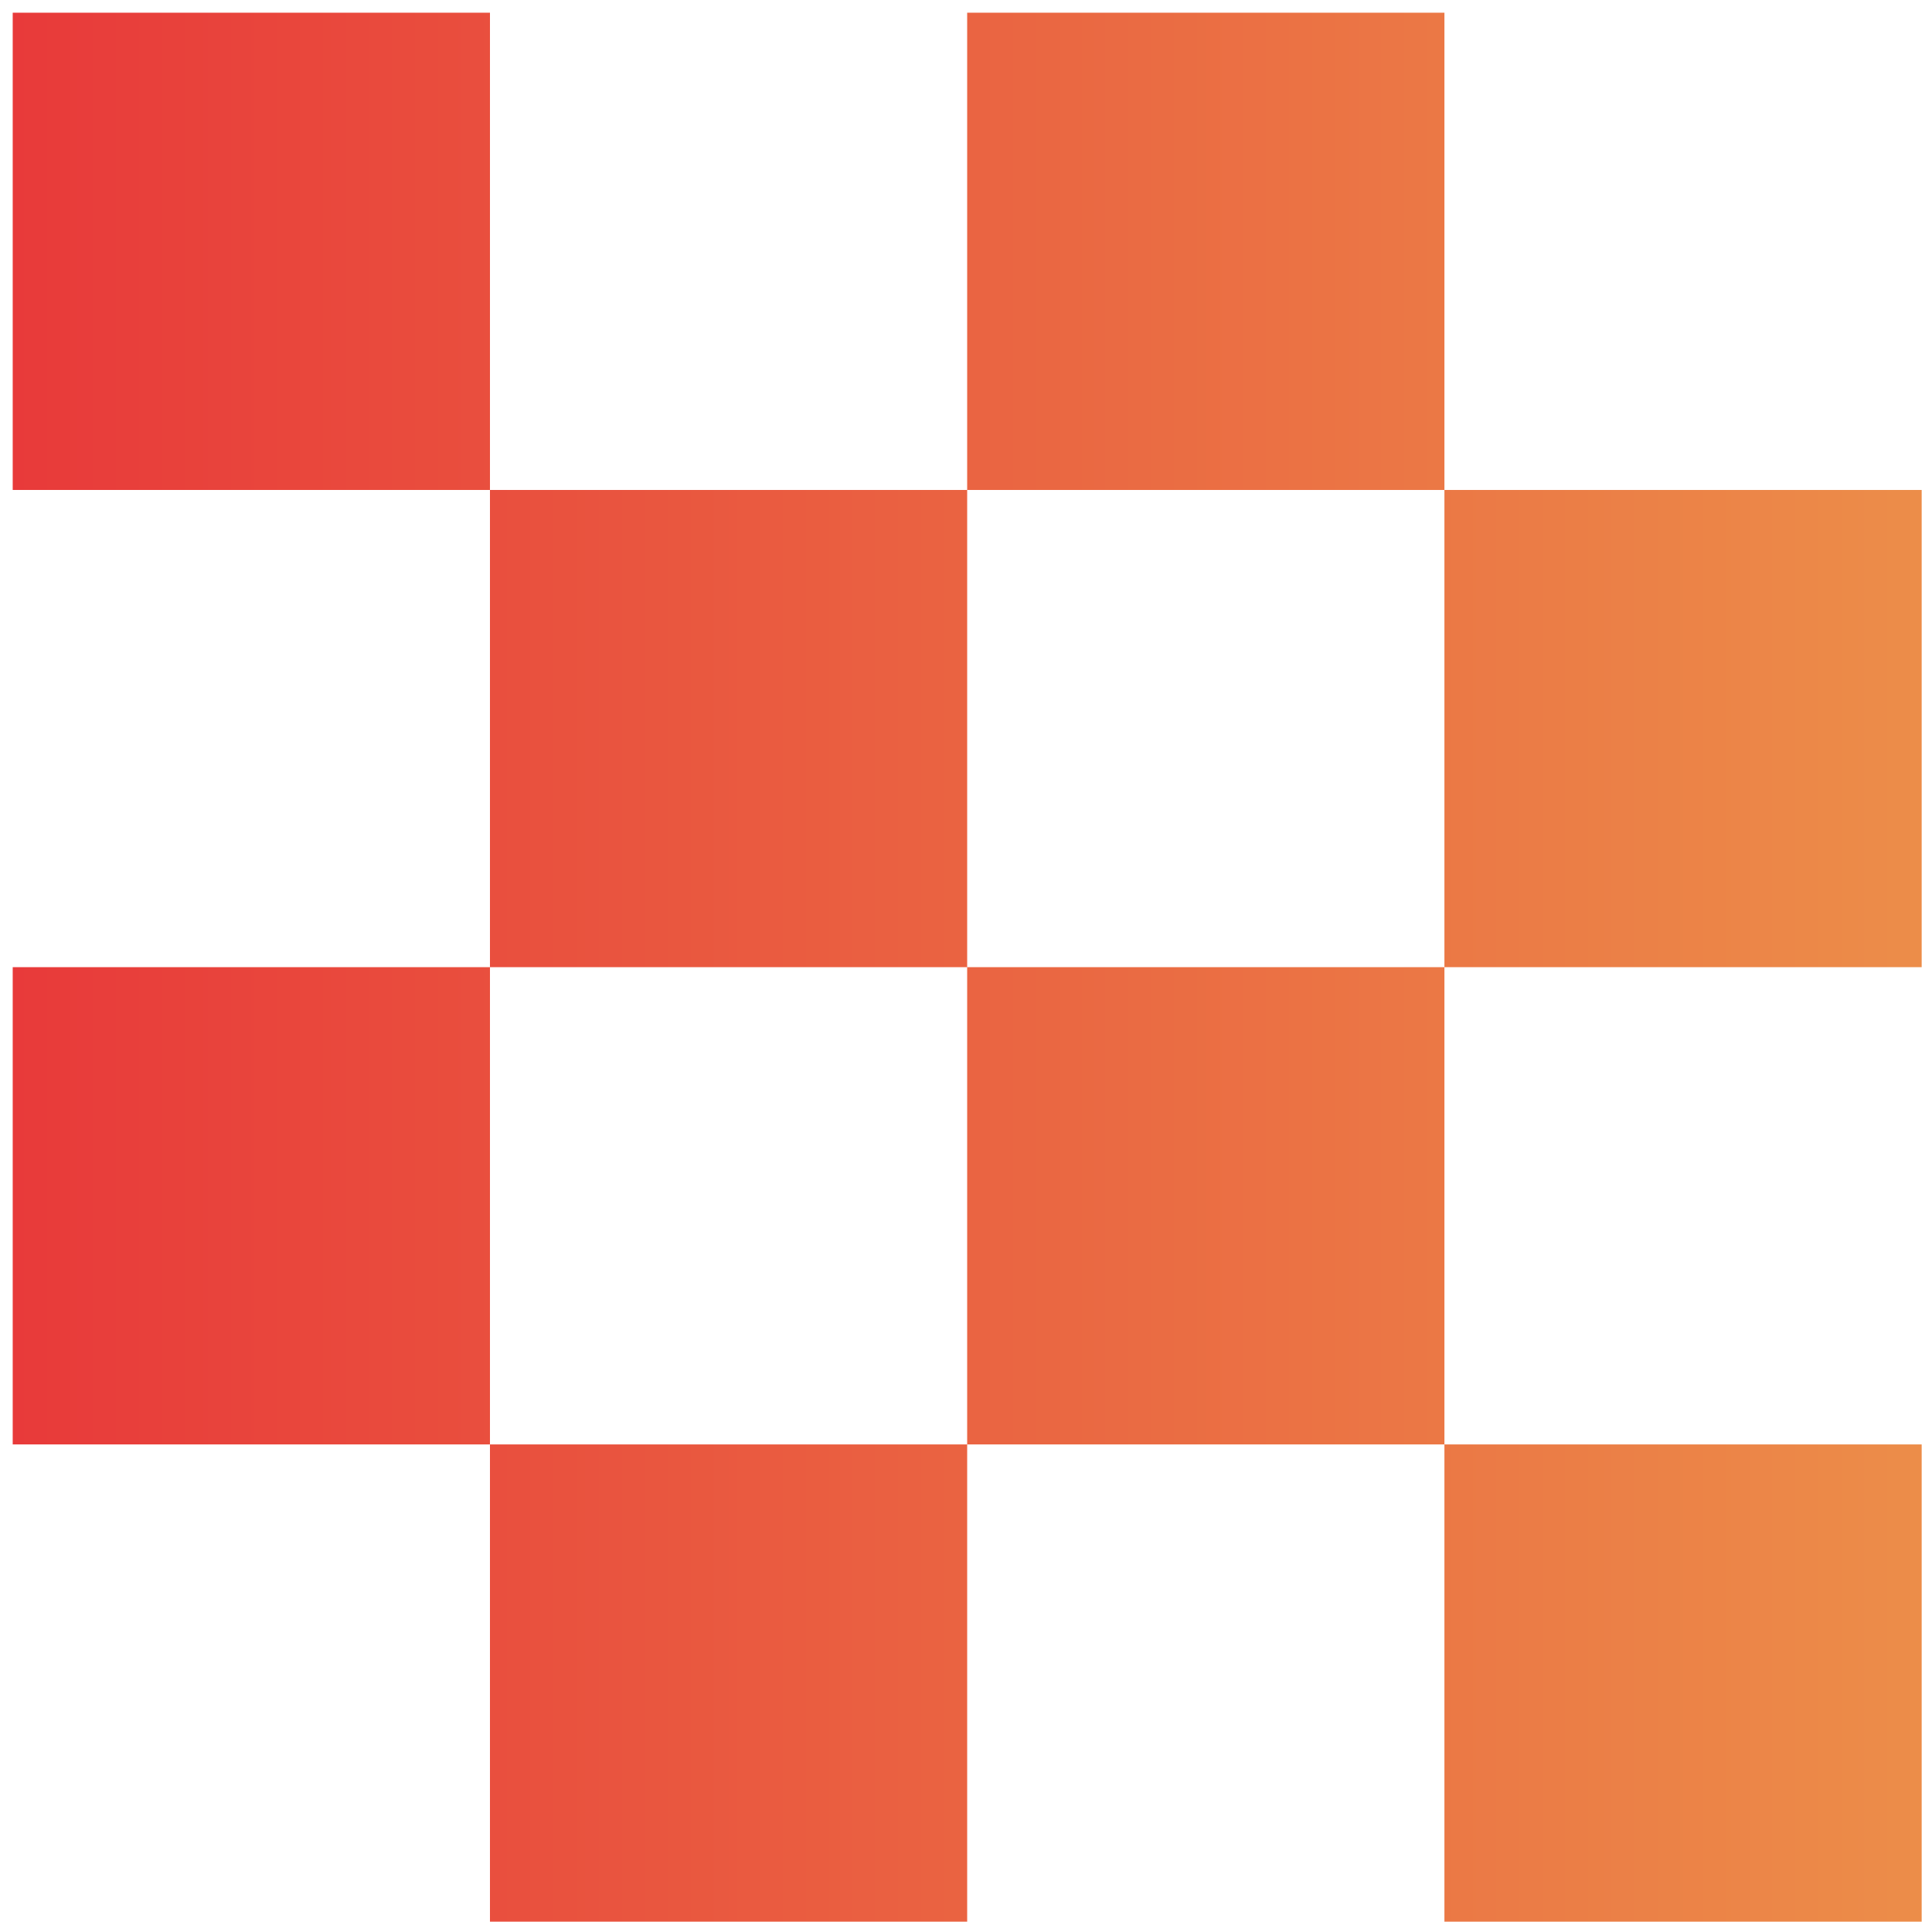 <svg width="38" height="38" viewBox="0 0 38 38" fill="none" xmlns="http://www.w3.org/2000/svg">
<path d="M28.41 19.023H19.023V28.41H28.41V19.023ZM9.637 19.023H0.25V28.41H9.637V19.023ZM28.41 0.25H19.023V9.637H28.41V0.25ZM9.637 0.25H0.25V9.637H9.637V0.25ZM19.023 9.637H9.637V19.023H19.023V9.637ZM19.023 28.41H9.637V37.797H19.023V28.41ZM37.797 9.637H28.41V19.023H37.797V9.637ZM37.797 28.41H28.41V37.797H37.797V28.41Z" fill="url(#paint0_linear_3679_535)"/>
<defs>
<linearGradient id="paint0_linear_3679_535" x1="37.797" y1="19.023" x2="0.25" y2="19.023" gradientUnits="userSpaceOnUse">
<stop stop-color="#EC8D49"/>
<stop offset="1" stop-color="#E83A3A"/>
</linearGradient>
</defs>
</svg>

